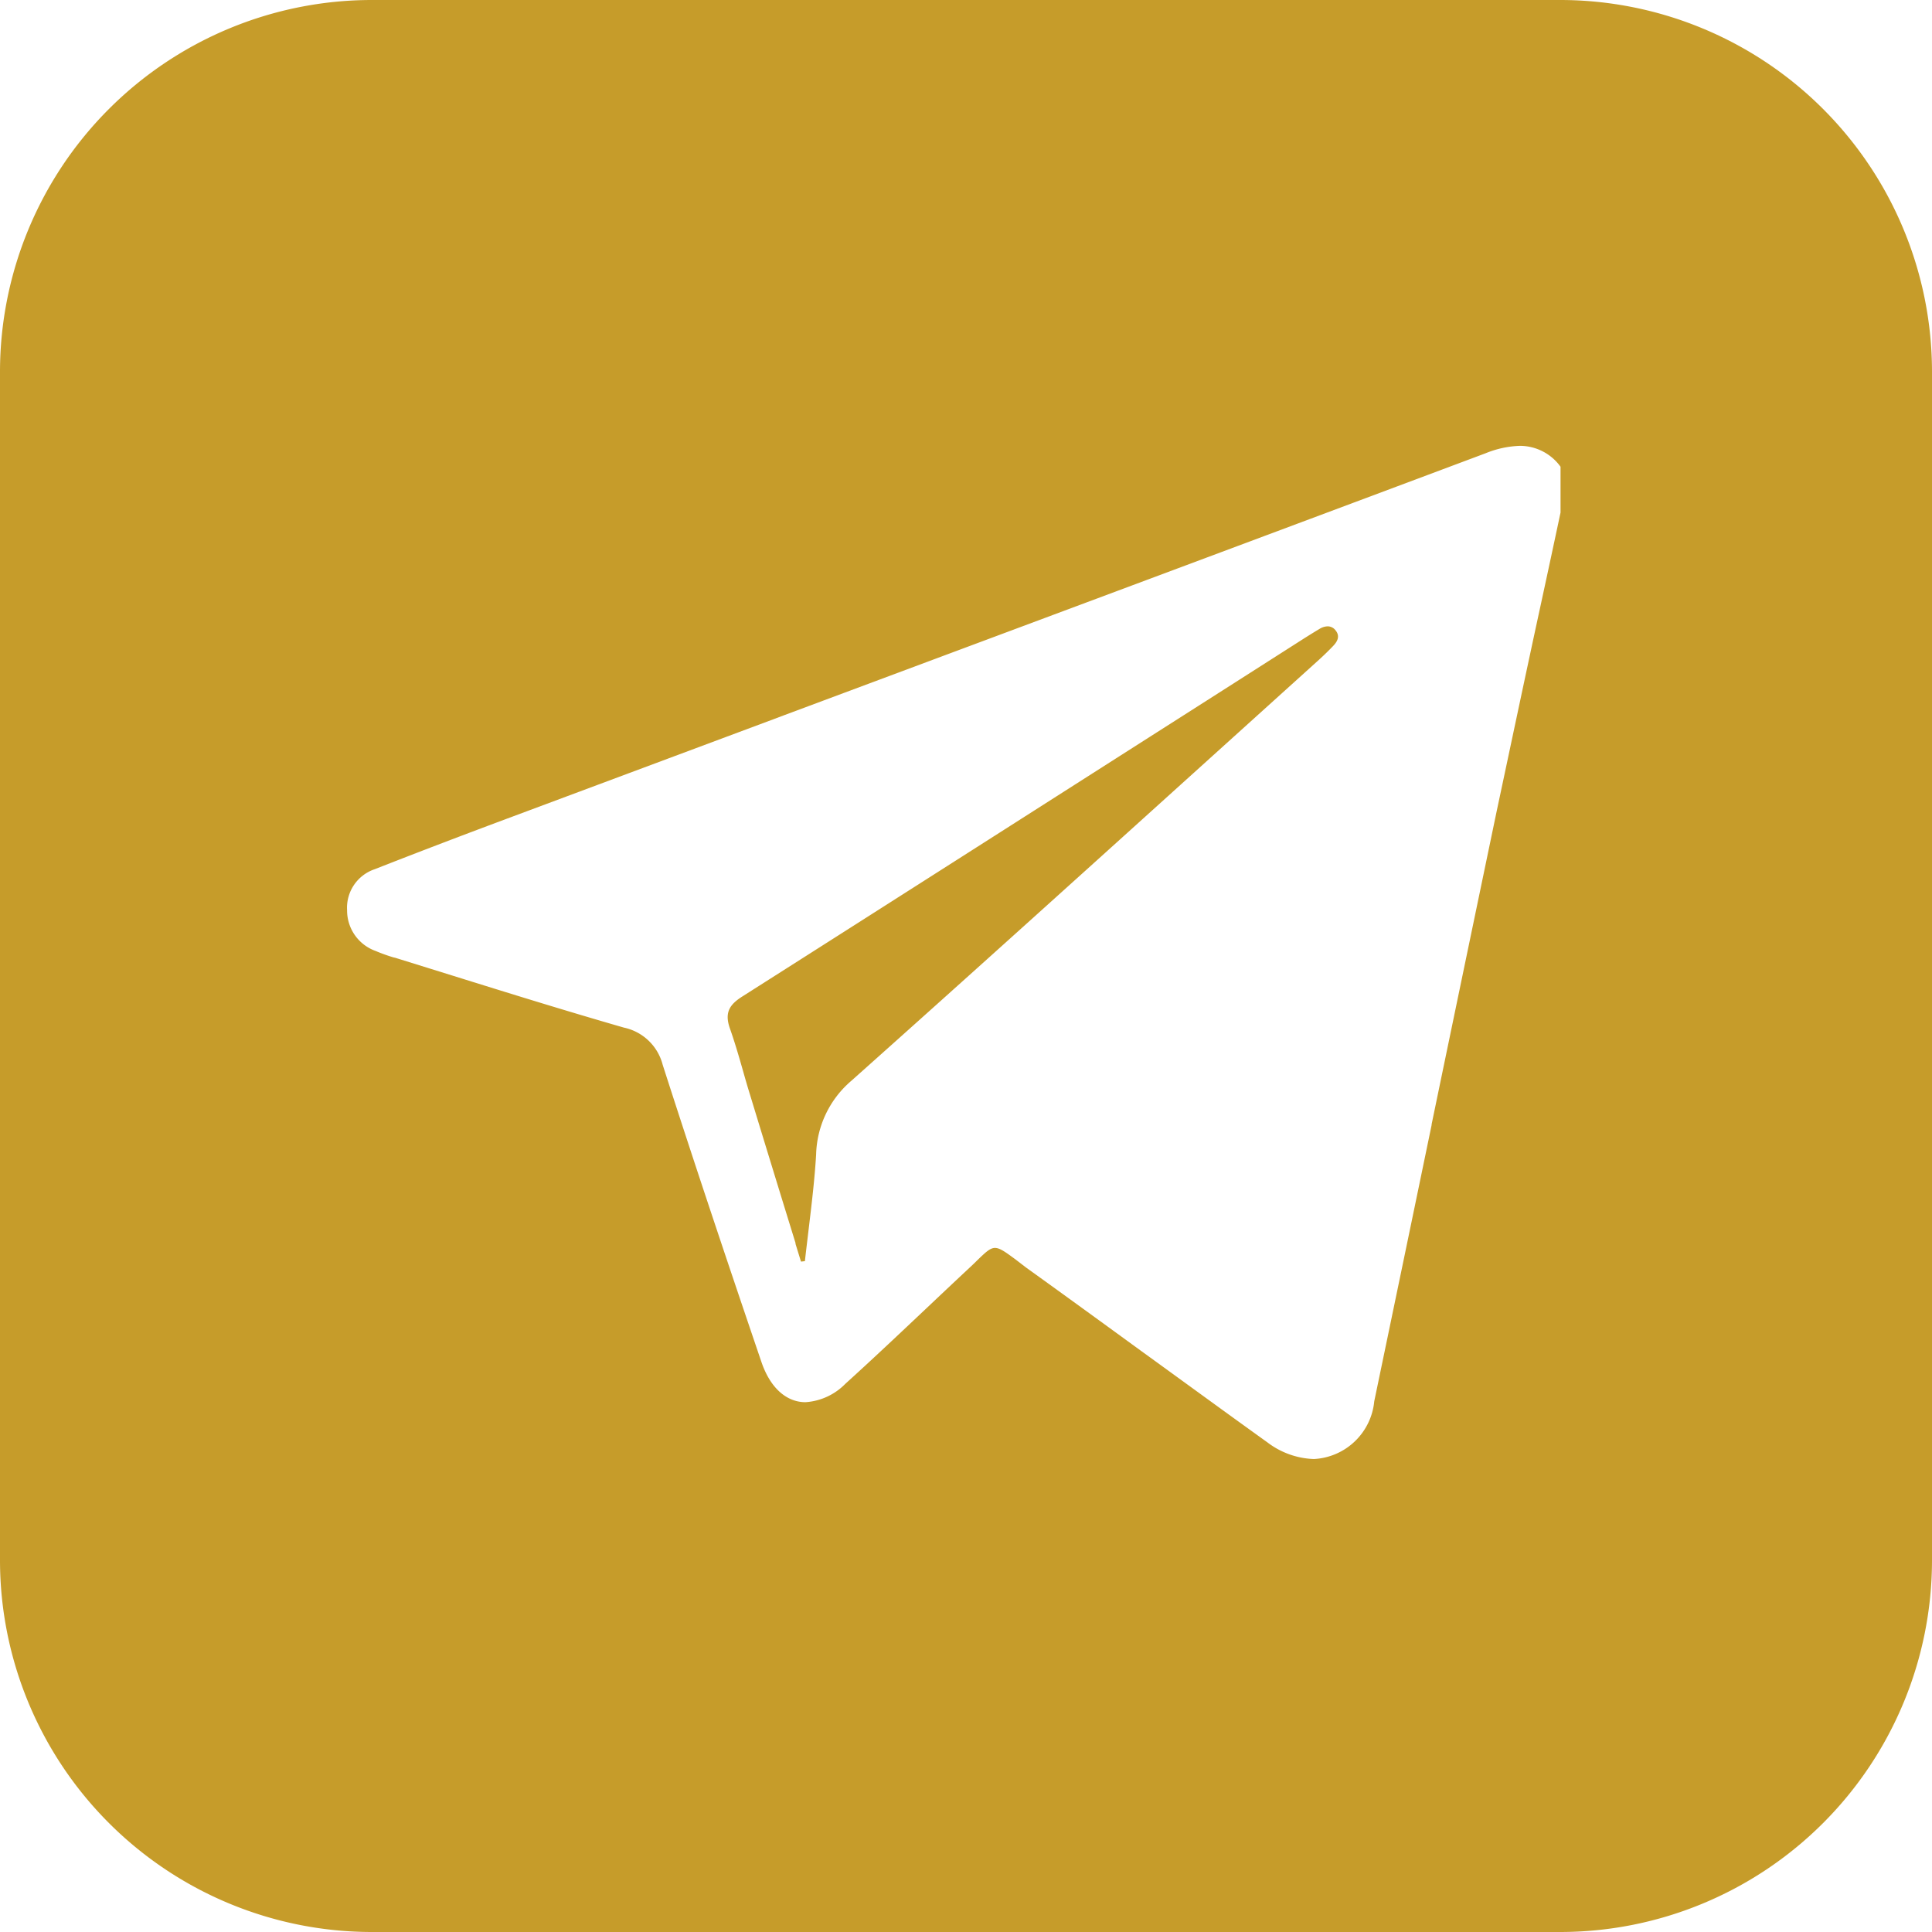 <svg xmlns="http://www.w3.org/2000/svg" width="26" height="26" viewBox="0 0 26 26">
  <g id="ICON1" transform="translate(0.241 0)">
    <path id="减去_6" data-name="减去 6" d="M21,26H5a5.006,5.006,0,0,1-5-5V5A5.006,5.006,0,0,1,5,0H21a5.006,5.006,0,0,1,5,5V21A5.005,5.005,0,0,1,21,26Zm-7.61-9.206c.066,0,.14.054.287.163l.13.1c.522.375,1.051.76,1.562,1.132.553.4,1.123.817,1.686,1.221a1.09,1.09,0,0,0,.626.225.86.86,0,0,0,.813-.777q.387-1.858.772-3.718l0-.009q.437-2.109.876-4.216c.2-.938.4-1.89.6-2.81q.13-.6.259-1.207V6.281A.675.675,0,0,0,20.455,6a1.33,1.33,0,0,0-.463.1c-3.152,1.181-6.354,2.374-9.45,3.529l-.17.064L6.944,10.972c-.686.255-1.309.493-1.9.725a.547.547,0,0,0-.373.553.578.578,0,0,0,.385.548,2.218,2.218,0,0,0,.249.089l.006,0,.778.242c.756.236,1.536.478,2.307.7a.686.686,0,0,1,.522.5c.445,1.385.9,2.739,1.329,4,.117.344.333.541.593.541a.826.826,0,0,0,.536-.247c.37-.335.738-.683,1.094-1.019.183-.173.363-.343.544-.512.053-.05.1-.093.136-.13C13.265,16.851,13.324,16.794,13.391,16.794Zm-2.611.183h0l-.073-.237,0-.011q-.309-1-.616-2.008c-.031-.1-.06-.2-.09-.307-.054-.189-.11-.383-.176-.57-.08-.224,0-.33.174-.439,2.085-1.325,4.2-2.676,6.249-3.982l1.313-.838c.075-.047.141-.088.2-.123a.216.216,0,0,1,.107-.033.133.133,0,0,1,.107.055c.069.085.013.161-.035.211-.063.066-.135.136-.22.212l-1.405,1.269c-1.59,1.436-3.231,2.919-4.855,4.367a1.349,1.349,0,0,0-.476.995c-.02.335-.061.674-.1,1-.017.145-.035.289-.051.434l-.052.006Z" transform="translate(-0.241 0)" fill="#c69c2a"/>
  </g>
</svg>
